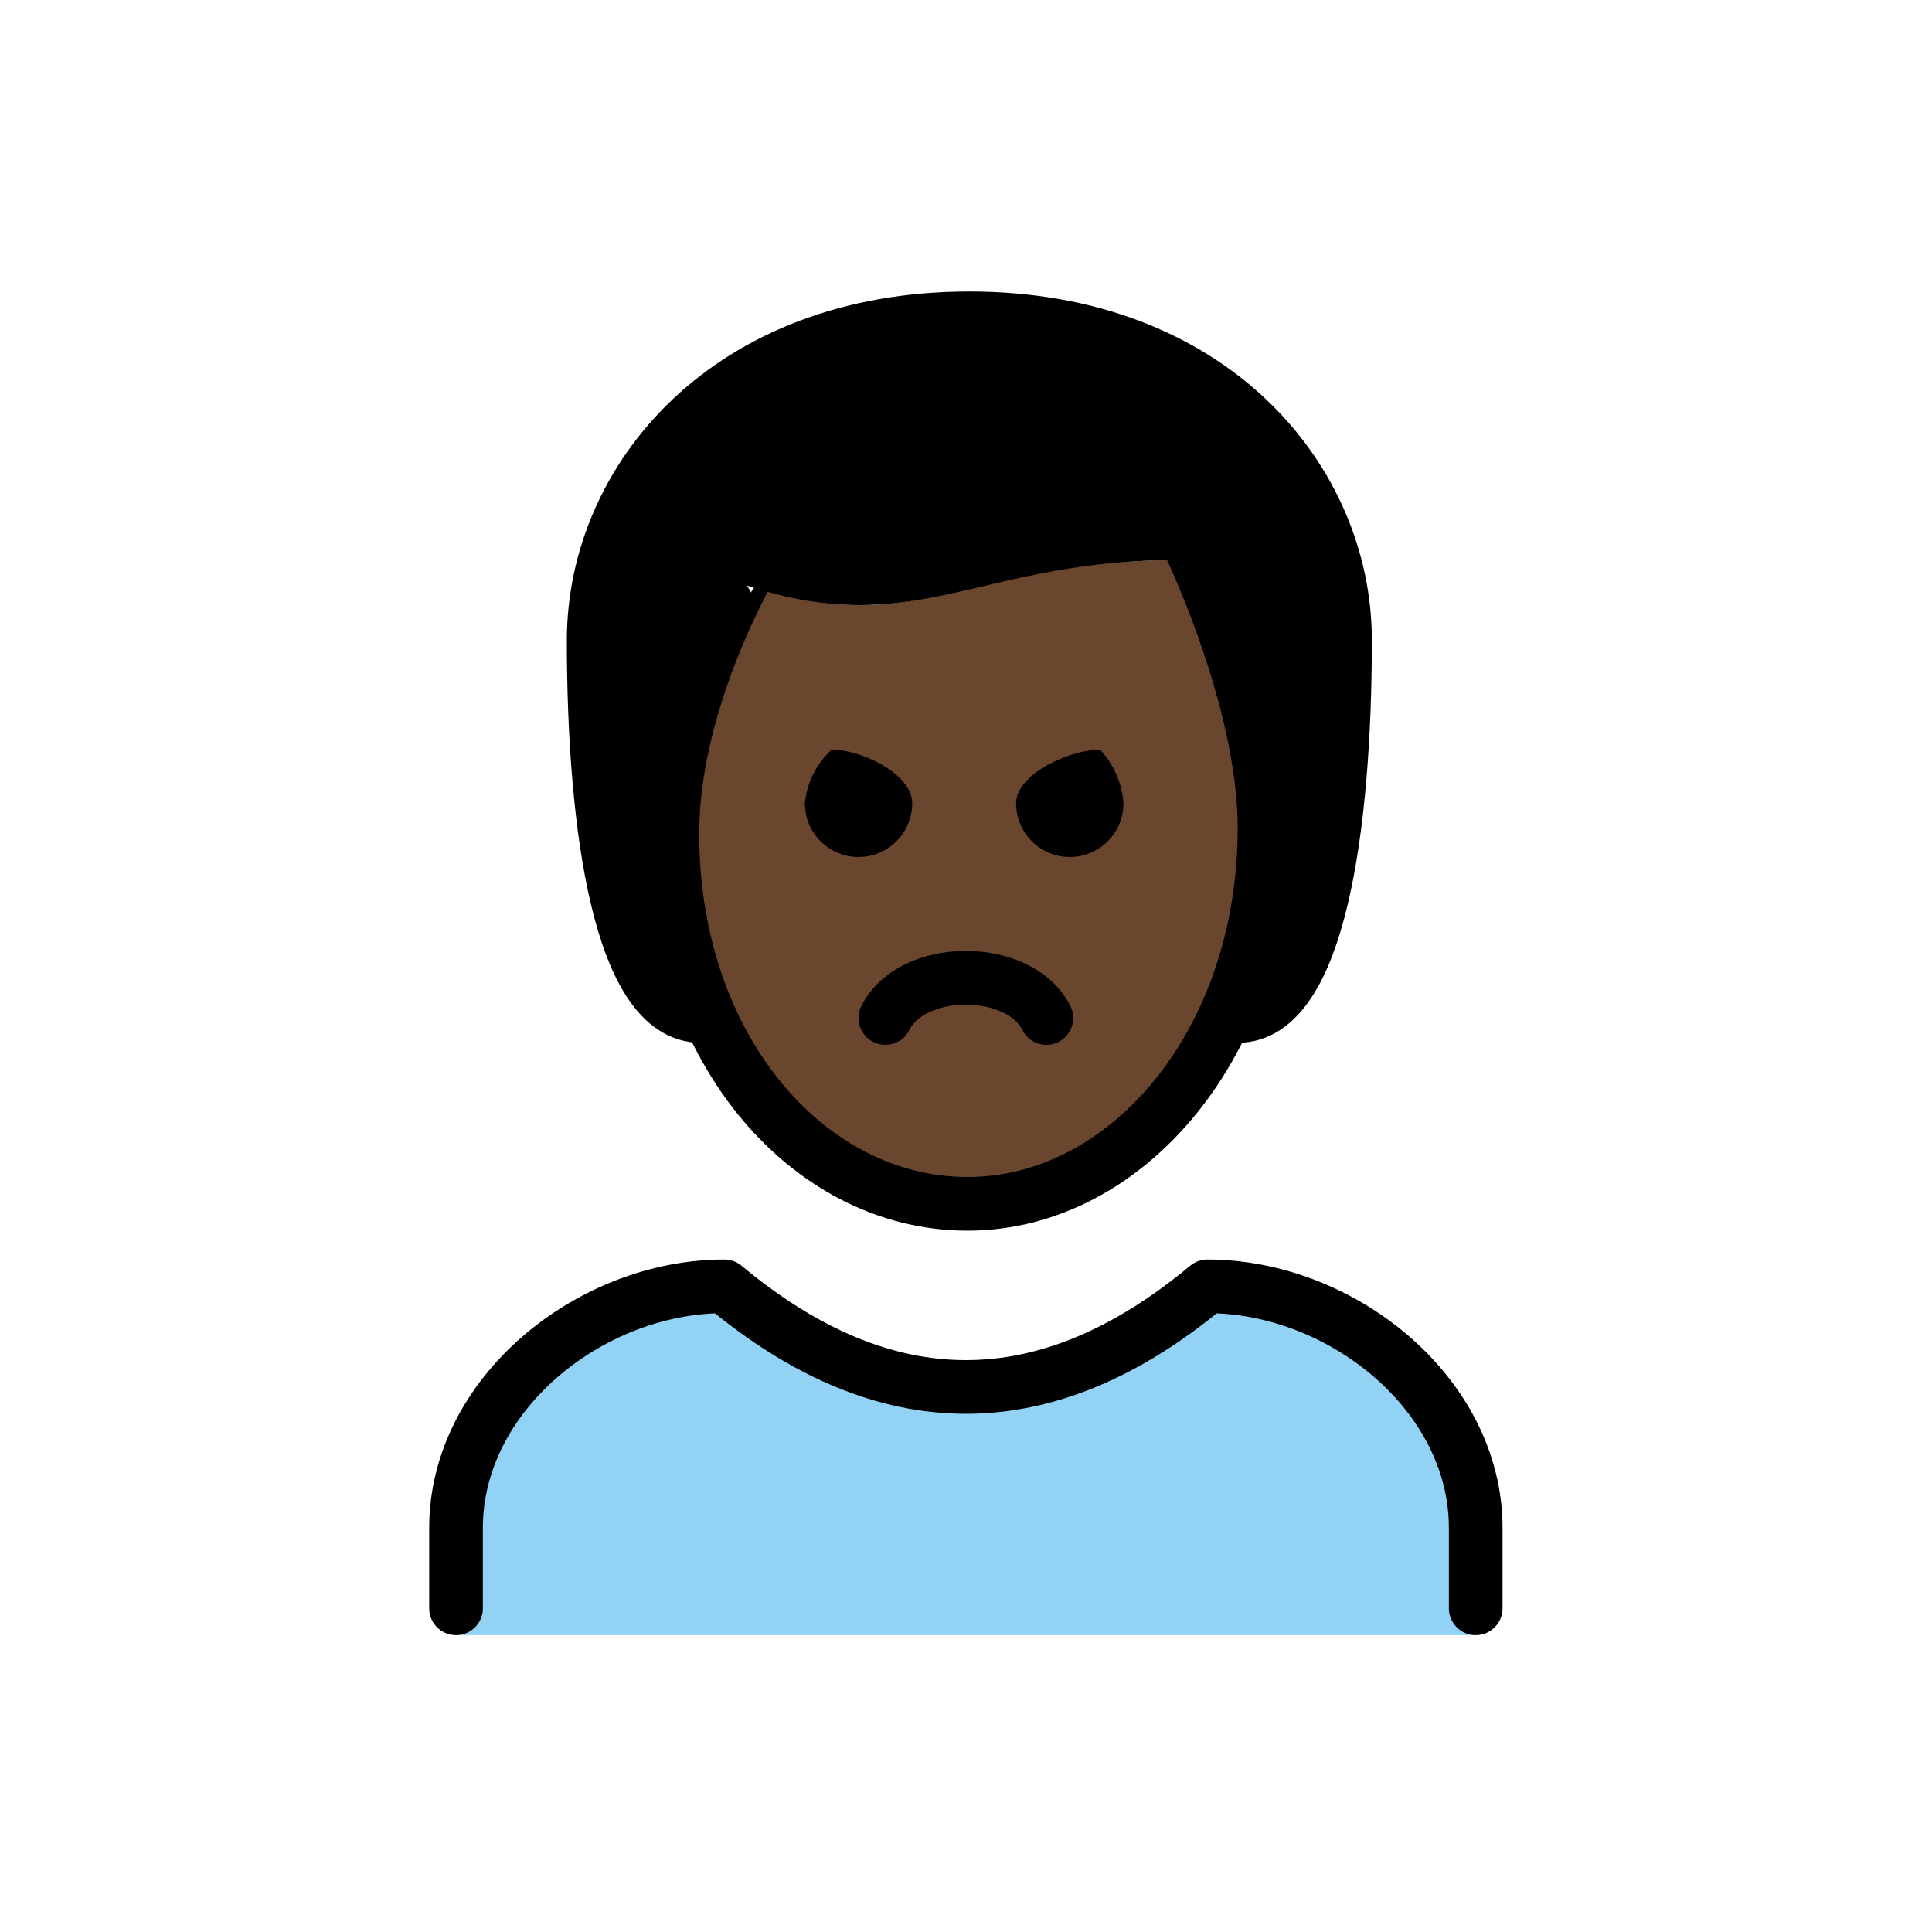 <svg id="emoji" viewBox="0 0 72 72" xmlns="http://www.w3.org/2000/svg">
  <g id="color">
    <path fill="#92d3f5" d="M16.995,60.938v-4c0-4.994,5.008-9,10-9q9,7.5,18,0c4.994,0,10,4.006,10,9v4"/>
  </g>
  <g id="skin">
    <path fill="#6a462f" d="M25.061,30.863c-.102,7.999,4.064,14,11,14,7.064,0,11.063-6,11.063-14,0-5-3-10-3-10-8,0-10,3-16,1A17.077,17.077,0,0,0,25.061,30.863Z"/>
  </g>
  <g id="hair">
    <path fill="#000000" d="M43.904,19.42c-1.466.774-15.477,2.036-15.477,2.036-5.417,2.362-2.432,16.406-2.432,16.406-3,0-4-7-4-14,0-6,5-12,14-12s14,6,14,12c0,7-1,14-4,14C48.493,37.896,45.37,18.646,43.904,19.42Z"/>
  </g>
  <g id="line">
    <path fill="none" stroke="#000" stroke-linecap="round" stroke-linejoin="round" stroke-width="2" d="M16.995,59.938v-3c0-4.994,5.008-9,10-9q9,7.5,18,0c4.994,0,10,4.006,10,9v3"/>
    <path d="M41.868,29.938a2,2,0,0,1-4,0c0-1.105,2.022-2,3.127-2a3.263,3.263,0,0,1,.873,2"/>
    <path d="M33.995,29.938a2,2,0,0,1-4,0,3.118,3.118,0,0,1,1-2c1.105,0,3,.895,3,2"/>
    <path fill="none" stroke="#000" stroke-linecap="round" stroke-linejoin="round" stroke-width="2" d="M38.995,37.938c-1-2-5-2-6,0"/>
    <path fill="none" stroke="#000" stroke-linecap="round" stroke-linejoin="round" stroke-width="2" d="M26.125,37.863c-3,0-4-7-4-14,0-6,5-12,14-12s14,6,14,12c0,7-1,14-4,14"/>
    <path fill="none" stroke="#000" stroke-linejoin="round" stroke-width="2" d="M25.061,30.863c-.102,7.999,4.936,14,11,14,5.936,0,11.063-6,11.063-14,0-5-3-11-3-11-8,0-10,3-16,1C28.125,20.863,25.125,25.863,25.061,30.863Z"/>
  </g>
</svg>
